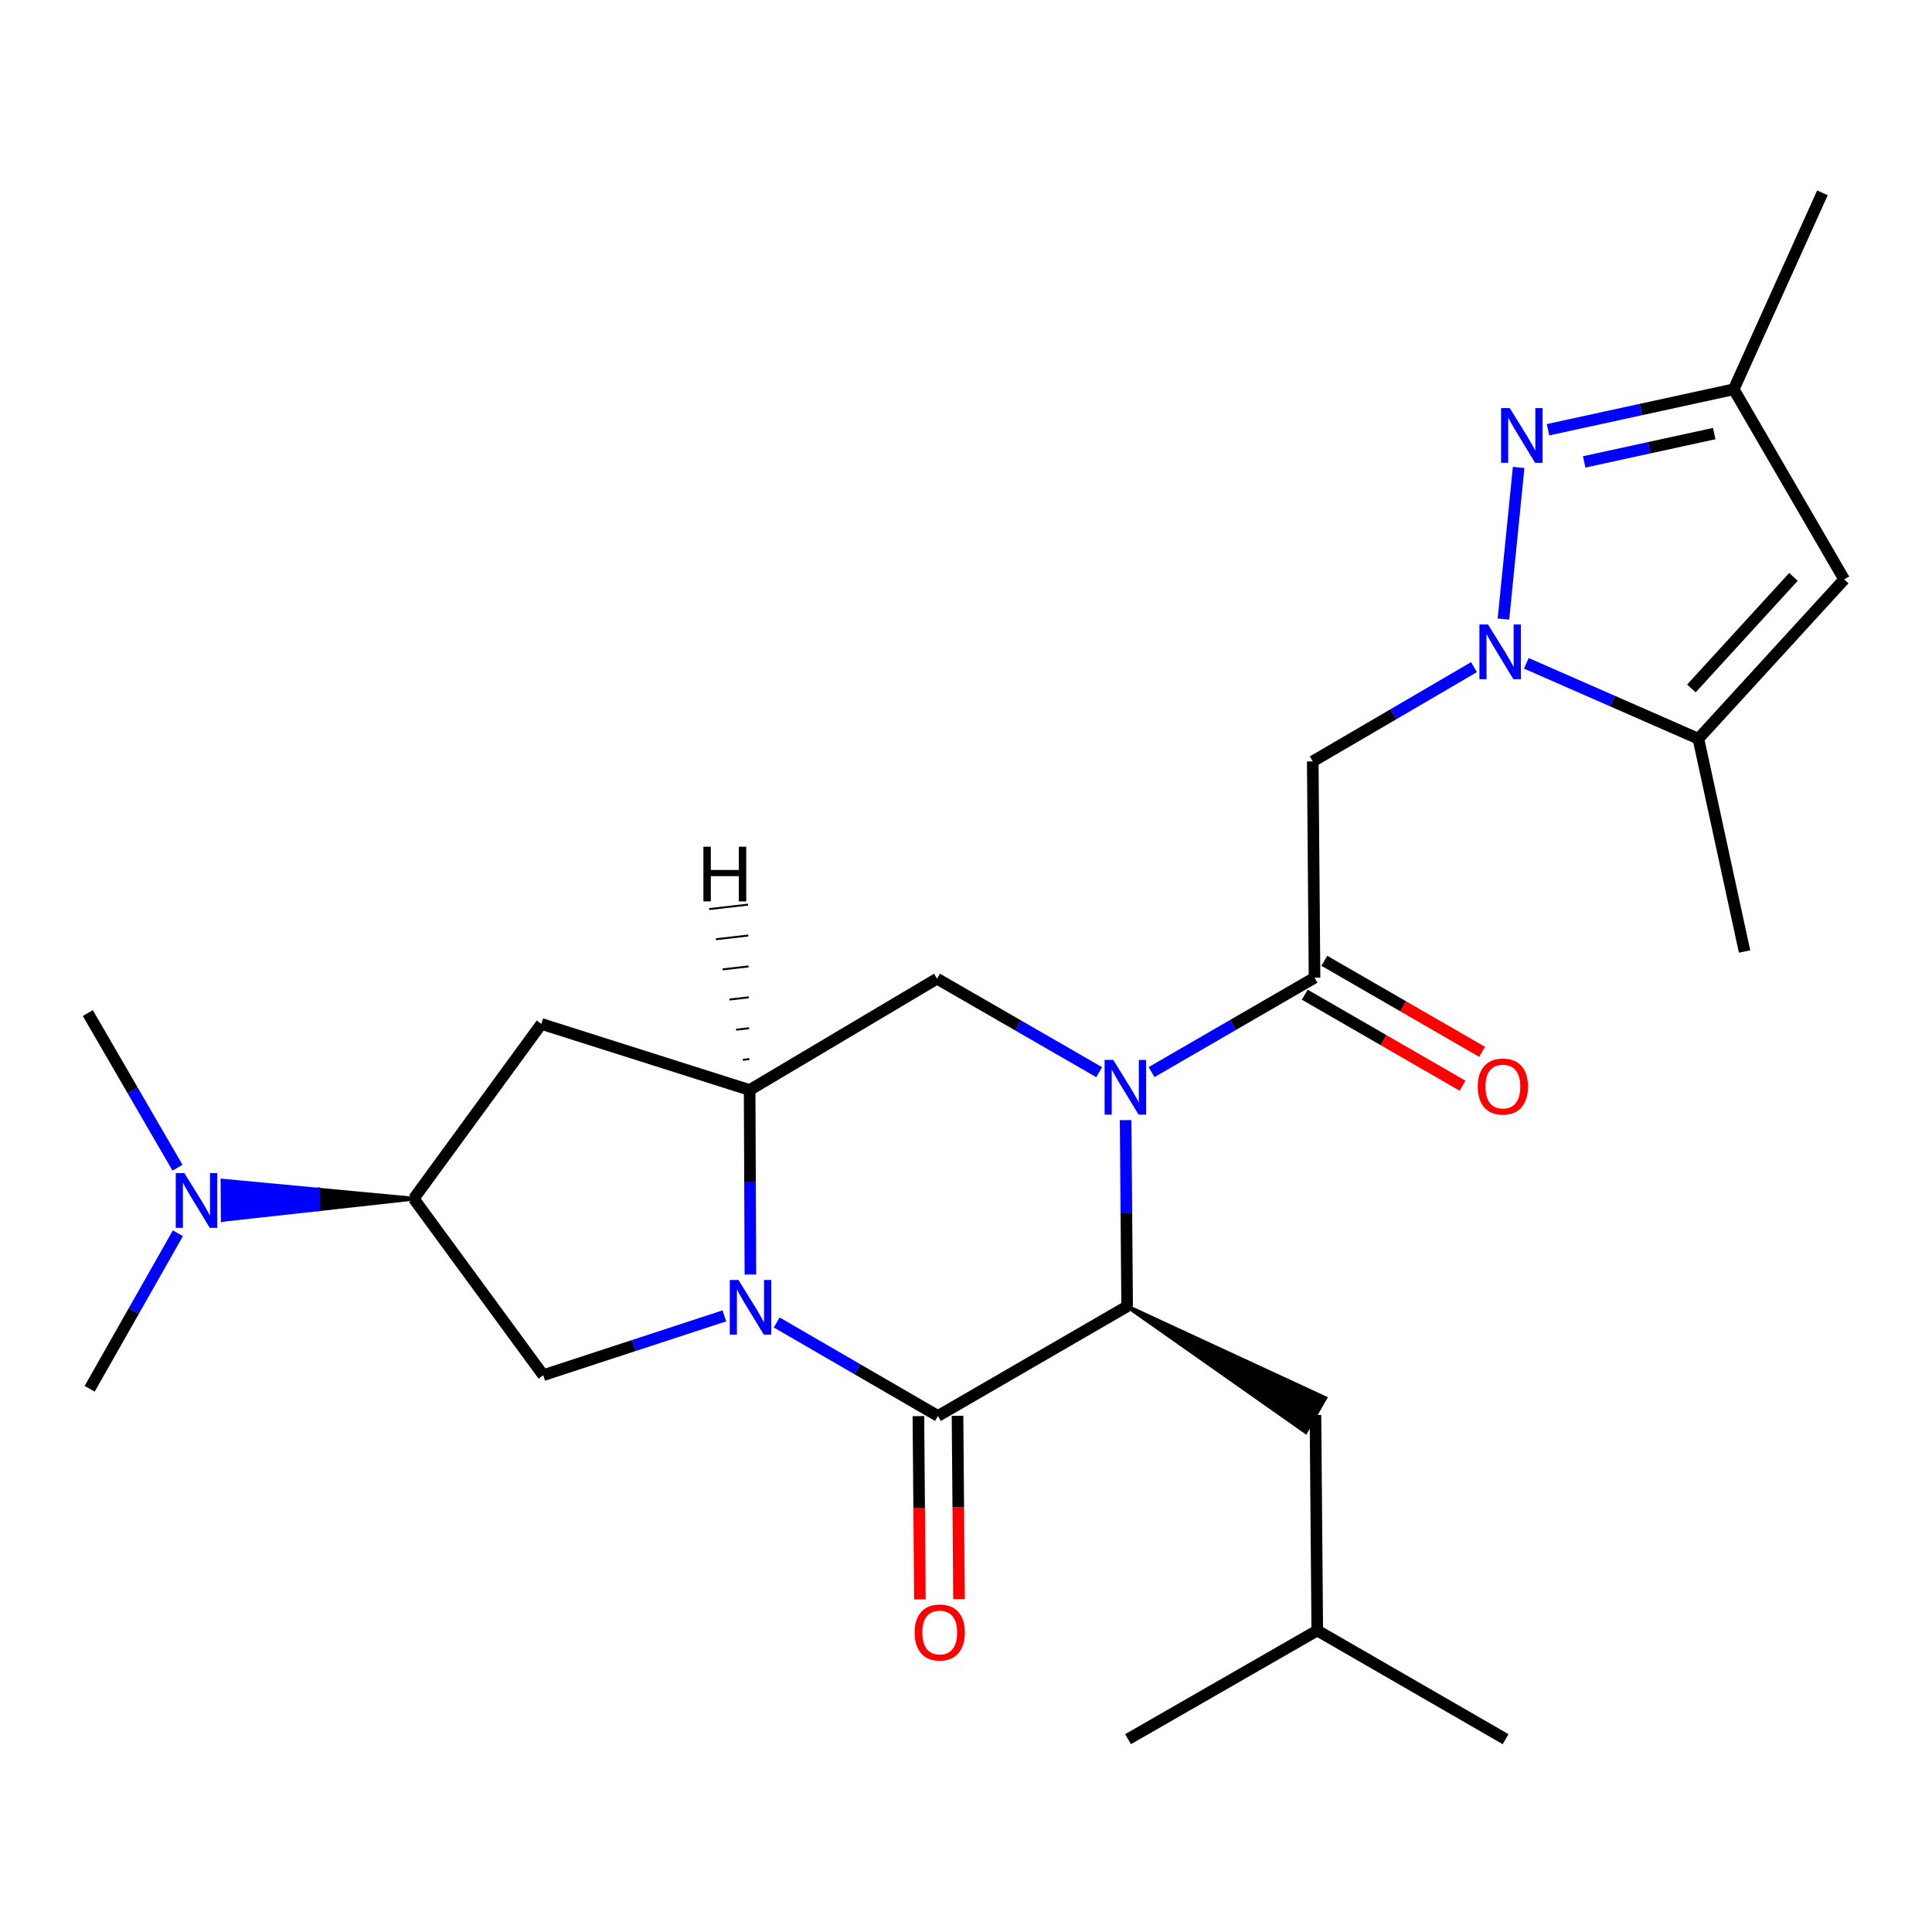 <?xml version='1.0' encoding='iso-8859-1'?>
<svg version='1.1' baseProfile='full'
              xmlns='http://www.w3.org/2000/svg'
                      xmlns:rdkit='http://www.rdkit.org/xml'
                      xmlns:xlink='http://www.w3.org/1999/xlink'
                  xml:space='preserve'
width='1000px' height='1000px' viewBox='0 0 1000 1000'>
<!-- END OF HEADER -->
<rect style='opacity:1.0;fill:#FFFFFF;stroke:none' width='1000' height='1000' x='0' y='0'> </rect>
<path class='bond-1' d='M 402.025,684.511 L 443.756,708.702' style='fill:none;fill-rule:evenodd;stroke:#0000FF;stroke-width:6px;stroke-linecap:butt;stroke-linejoin:miter;stroke-opacity:1' />
<path class='bond-1' d='M 443.756,708.702 L 485.486,732.893' style='fill:none;fill-rule:evenodd;stroke:#000000;stroke-width:6px;stroke-linecap:butt;stroke-linejoin:miter;stroke-opacity:1' />
<path class='bond-6' d='M 388.41,659.689 L 388.21,611.937' style='fill:none;fill-rule:evenodd;stroke:#0000FF;stroke-width:6px;stroke-linecap:butt;stroke-linejoin:miter;stroke-opacity:1' />
<path class='bond-6' d='M 388.21,611.937 L 388.009,564.186' style='fill:none;fill-rule:evenodd;stroke:#000000;stroke-width:6px;stroke-linecap:butt;stroke-linejoin:miter;stroke-opacity:1' />
<path class='bond-10' d='M 374.919,681.102 L 328.045,696.449' style='fill:none;fill-rule:evenodd;stroke:#0000FF;stroke-width:6px;stroke-linecap:butt;stroke-linejoin:miter;stroke-opacity:1' />
<path class='bond-10' d='M 328.045,696.449 L 281.171,711.797' style='fill:none;fill-rule:evenodd;stroke:#000000;stroke-width:6px;stroke-linecap:butt;stroke-linejoin:miter;stroke-opacity:1' />
<path class='bond-0' d='M 568.927,554.963 L 526.965,530.761' style='fill:none;fill-rule:evenodd;stroke:#0000FF;stroke-width:6px;stroke-linecap:butt;stroke-linejoin:miter;stroke-opacity:1' />
<path class='bond-0' d='M 526.965,530.761 L 485.003,506.559' style='fill:none;fill-rule:evenodd;stroke:#000000;stroke-width:6px;stroke-linecap:butt;stroke-linejoin:miter;stroke-opacity:1' />
<path class='bond-4' d='M 596.049,554.923 L 638.228,530.499' style='fill:none;fill-rule:evenodd;stroke:#0000FF;stroke-width:6px;stroke-linecap:butt;stroke-linejoin:miter;stroke-opacity:1' />
<path class='bond-4' d='M 638.228,530.499 L 680.407,506.075' style='fill:none;fill-rule:evenodd;stroke:#000000;stroke-width:6px;stroke-linecap:butt;stroke-linejoin:miter;stroke-opacity:1' />
<path class='bond-27' d='M 582.618,579.775 L 583.01,627.976' style='fill:none;fill-rule:evenodd;stroke:#0000FF;stroke-width:6px;stroke-linecap:butt;stroke-linejoin:miter;stroke-opacity:1' />
<path class='bond-27' d='M 583.01,627.976 L 583.403,676.177' style='fill:none;fill-rule:evenodd;stroke:#000000;stroke-width:6px;stroke-linecap:butt;stroke-linejoin:miter;stroke-opacity:1' />
<path class='bond-3' d='M 485.486,732.893 L 583.403,676.177' style='fill:none;fill-rule:evenodd;stroke:#000000;stroke-width:6px;stroke-linecap:butt;stroke-linejoin:miter;stroke-opacity:1' />
<path class='bond-15' d='M 475.361,732.976 L 475.752,780.417' style='fill:none;fill-rule:evenodd;stroke:#000000;stroke-width:6px;stroke-linecap:butt;stroke-linejoin:miter;stroke-opacity:1' />
<path class='bond-15' d='M 475.752,780.417 L 476.143,827.858' style='fill:none;fill-rule:evenodd;stroke:#FF0000;stroke-width:6px;stroke-linecap:butt;stroke-linejoin:miter;stroke-opacity:1' />
<path class='bond-15' d='M 495.612,732.809 L 496.003,780.25' style='fill:none;fill-rule:evenodd;stroke:#000000;stroke-width:6px;stroke-linecap:butt;stroke-linejoin:miter;stroke-opacity:1' />
<path class='bond-15' d='M 496.003,780.25 L 496.393,827.691' style='fill:none;fill-rule:evenodd;stroke:#FF0000;stroke-width:6px;stroke-linecap:butt;stroke-linejoin:miter;stroke-opacity:1' />
<path class='bond-2' d='M 762.929,345.312 L 721.201,369.704' style='fill:none;fill-rule:evenodd;stroke:#0000FF;stroke-width:6px;stroke-linecap:butt;stroke-linejoin:miter;stroke-opacity:1' />
<path class='bond-2' d='M 721.201,369.704 L 679.474,394.096' style='fill:none;fill-rule:evenodd;stroke:#000000;stroke-width:6px;stroke-linecap:butt;stroke-linejoin:miter;stroke-opacity:1' />
<path class='bond-5' d='M 778.18,320.417 L 786.048,241.937' style='fill:none;fill-rule:evenodd;stroke:#0000FF;stroke-width:6px;stroke-linecap:butt;stroke-linejoin:miter;stroke-opacity:1' />
<path class='bond-8' d='M 790.019,343.328 L 834.553,362.85' style='fill:none;fill-rule:evenodd;stroke:#0000FF;stroke-width:6px;stroke-linecap:butt;stroke-linejoin:miter;stroke-opacity:1' />
<path class='bond-8' d='M 834.553,362.85 L 879.086,382.372' style='fill:none;fill-rule:evenodd;stroke:#000000;stroke-width:6px;stroke-linecap:butt;stroke-linejoin:miter;stroke-opacity:1' />
<path class='bond-16' d='M 583.403,676.177 L 675.82,741.18 L 685.94,723.638 Z' style='fill:#000000;fill-rule:evenodd;fill-opacity:1;stroke:#000000;stroke-width:2px;stroke-linecap:butt;stroke-linejoin:miter;stroke-opacity:1;' />
<path class='bond-7' d='M 680.407,506.075 L 679.474,394.096' style='fill:none;fill-rule:evenodd;stroke:#000000;stroke-width:6px;stroke-linecap:butt;stroke-linejoin:miter;stroke-opacity:1' />
<path class='bond-17' d='M 675.347,514.846 L 716.179,538.405' style='fill:none;fill-rule:evenodd;stroke:#000000;stroke-width:6px;stroke-linecap:butt;stroke-linejoin:miter;stroke-opacity:1' />
<path class='bond-17' d='M 716.179,538.405 L 757.011,561.965' style='fill:none;fill-rule:evenodd;stroke:#FF0000;stroke-width:6px;stroke-linecap:butt;stroke-linejoin:miter;stroke-opacity:1' />
<path class='bond-17' d='M 685.468,497.305 L 726.3,520.864' style='fill:none;fill-rule:evenodd;stroke:#000000;stroke-width:6px;stroke-linecap:butt;stroke-linejoin:miter;stroke-opacity:1' />
<path class='bond-17' d='M 726.3,520.864 L 767.132,544.424' style='fill:none;fill-rule:evenodd;stroke:#FF0000;stroke-width:6px;stroke-linecap:butt;stroke-linejoin:miter;stroke-opacity:1' />
<path class='bond-14' d='M 801.253,222.438 L 849.316,211.965' style='fill:none;fill-rule:evenodd;stroke:#0000FF;stroke-width:6px;stroke-linecap:butt;stroke-linejoin:miter;stroke-opacity:1' />
<path class='bond-14' d='M 849.316,211.965 L 897.38,201.493' style='fill:none;fill-rule:evenodd;stroke:#000000;stroke-width:6px;stroke-linecap:butt;stroke-linejoin:miter;stroke-opacity:1' />
<path class='bond-14' d='M 819.983,239.083 L 853.628,231.752' style='fill:none;fill-rule:evenodd;stroke:#0000FF;stroke-width:6px;stroke-linecap:butt;stroke-linejoin:miter;stroke-opacity:1' />
<path class='bond-14' d='M 853.628,231.752 L 887.272,224.422' style='fill:none;fill-rule:evenodd;stroke:#000000;stroke-width:6px;stroke-linecap:butt;stroke-linejoin:miter;stroke-opacity:1' />
<path class='bond-9' d='M 388.009,564.186 L 485.003,506.559' style='fill:none;fill-rule:evenodd;stroke:#000000;stroke-width:6px;stroke-linecap:butt;stroke-linejoin:miter;stroke-opacity:1' />
<path class='bond-12' d='M 388.009,564.186 L 280.226,529.984' style='fill:none;fill-rule:evenodd;stroke:#000000;stroke-width:6px;stroke-linecap:butt;stroke-linejoin:miter;stroke-opacity:1' />
<path class='bond-29' d='M 387.87,548.193 L 384.517,548.579' style='fill:none;fill-rule:evenodd;stroke:#000000;stroke-width:1.0px;stroke-linecap:butt;stroke-linejoin:miter;stroke-opacity:1' />
<path class='bond-29' d='M 387.731,532.201 L 381.025,532.971' style='fill:none;fill-rule:evenodd;stroke:#000000;stroke-width:1.0px;stroke-linecap:butt;stroke-linejoin:miter;stroke-opacity:1' />
<path class='bond-29' d='M 387.592,516.208 L 377.533,517.364' style='fill:none;fill-rule:evenodd;stroke:#000000;stroke-width:1.0px;stroke-linecap:butt;stroke-linejoin:miter;stroke-opacity:1' />
<path class='bond-29' d='M 387.453,500.215 L 374.04,501.757' style='fill:none;fill-rule:evenodd;stroke:#000000;stroke-width:1.0px;stroke-linecap:butt;stroke-linejoin:miter;stroke-opacity:1' />
<path class='bond-29' d='M 387.314,484.223 L 370.548,486.149' style='fill:none;fill-rule:evenodd;stroke:#000000;stroke-width:1.0px;stroke-linecap:butt;stroke-linejoin:miter;stroke-opacity:1' />
<path class='bond-29' d='M 387.175,468.23 L 367.056,470.542' style='fill:none;fill-rule:evenodd;stroke:#000000;stroke-width:1.0px;stroke-linecap:butt;stroke-linejoin:miter;stroke-opacity:1' />
<path class='bond-11' d='M 879.086,382.372 L 954.545,299.904' style='fill:none;fill-rule:evenodd;stroke:#000000;stroke-width:6px;stroke-linecap:butt;stroke-linejoin:miter;stroke-opacity:1' />
<path class='bond-11' d='M 875.464,356.331 L 928.286,298.603' style='fill:none;fill-rule:evenodd;stroke:#000000;stroke-width:6px;stroke-linecap:butt;stroke-linejoin:miter;stroke-opacity:1' />
<path class='bond-19' d='M 879.086,382.372 L 902.994,492.496' style='fill:none;fill-rule:evenodd;stroke:#000000;stroke-width:6px;stroke-linecap:butt;stroke-linejoin:miter;stroke-opacity:1' />
<path class='bond-13' d='M 281.171,711.797 L 214.15,620.429' style='fill:none;fill-rule:evenodd;stroke:#000000;stroke-width:6px;stroke-linecap:butt;stroke-linejoin:miter;stroke-opacity:1' />
<path class='bond-28' d='M 954.545,299.904 L 897.38,201.493' style='fill:none;fill-rule:evenodd;stroke:#000000;stroke-width:6px;stroke-linecap:butt;stroke-linejoin:miter;stroke-opacity:1' />
<path class='bond-26' d='M 280.226,529.984 L 214.15,620.429' style='fill:none;fill-rule:evenodd;stroke:#000000;stroke-width:6px;stroke-linecap:butt;stroke-linejoin:miter;stroke-opacity:1' />
<path class='bond-18' d='M 214.15,620.429 L 164.663,615.777 L 164.747,625.902 Z' style='fill:#000000;fill-rule:evenodd;fill-opacity:1;stroke:#000000;stroke-width:2px;stroke-linecap:butt;stroke-linejoin:miter;stroke-opacity:1;' />
<path class='bond-18' d='M 164.663,615.777 L 115.344,631.376 L 115.176,611.125 Z' style='fill:#0000FF;fill-rule:evenodd;fill-opacity:1;stroke:#0000FF;stroke-width:2px;stroke-linecap:butt;stroke-linejoin:miter;stroke-opacity:1;' />
<path class='bond-18' d='M 164.663,615.777 L 164.747,625.902 L 115.344,631.376 Z' style='fill:#0000FF;fill-rule:evenodd;fill-opacity:1;stroke:#0000FF;stroke-width:2px;stroke-linecap:butt;stroke-linejoin:miter;stroke-opacity:1;' />
<path class='bond-21' d='M 897.38,201.493 L 943.295,99.807' style='fill:none;fill-rule:evenodd;stroke:#000000;stroke-width:6px;stroke-linecap:butt;stroke-linejoin:miter;stroke-opacity:1' />
<path class='bond-20' d='M 680.88,732.409 L 681.814,843.95' style='fill:none;fill-rule:evenodd;stroke:#000000;stroke-width:6px;stroke-linecap:butt;stroke-linejoin:miter;stroke-opacity:1' />
<path class='bond-22' d='M 92.086,638.324 L 69.248,678.577' style='fill:none;fill-rule:evenodd;stroke:#0000FF;stroke-width:6px;stroke-linecap:butt;stroke-linejoin:miter;stroke-opacity:1' />
<path class='bond-22' d='M 69.248,678.577 L 46.411,718.829' style='fill:none;fill-rule:evenodd;stroke:#000000;stroke-width:6px;stroke-linecap:butt;stroke-linejoin:miter;stroke-opacity:1' />
<path class='bond-23' d='M 91.871,604.4 L 68.662,564.385' style='fill:none;fill-rule:evenodd;stroke:#0000FF;stroke-width:6px;stroke-linecap:butt;stroke-linejoin:miter;stroke-opacity:1' />
<path class='bond-23' d='M 68.662,564.385 L 45.455,524.369' style='fill:none;fill-rule:evenodd;stroke:#000000;stroke-width:6px;stroke-linecap:butt;stroke-linejoin:miter;stroke-opacity:1' />
<path class='bond-24' d='M 681.814,843.95 L 779.291,900.193' style='fill:none;fill-rule:evenodd;stroke:#000000;stroke-width:6px;stroke-linecap:butt;stroke-linejoin:miter;stroke-opacity:1' />
<path class='bond-25' d='M 681.814,843.95 L 583.875,900.193' style='fill:none;fill-rule:evenodd;stroke:#000000;stroke-width:6px;stroke-linecap:butt;stroke-linejoin:miter;stroke-opacity:1' />
<path  class='atom-0' d='M 382.222 662.501
L 391.502 677.501
Q 392.422 678.981, 393.902 681.661
Q 395.382 684.341, 395.462 684.501
L 395.462 662.501
L 399.222 662.501
L 399.222 690.821
L 395.342 690.821
L 385.382 674.421
Q 384.222 672.501, 382.982 670.301
Q 381.782 668.101, 381.422 667.421
L 381.422 690.821
L 377.742 690.821
L 377.742 662.501
L 382.222 662.501
' fill='#0000FF'/>
<path  class='atom-1' d='M 576.22 548.62
L 585.5 563.62
Q 586.42 565.1, 587.9 567.78
Q 589.38 570.46, 589.46 570.62
L 589.46 548.62
L 593.22 548.62
L 593.22 576.94
L 589.34 576.94
L 579.38 560.54
Q 578.22 558.62, 576.98 556.42
Q 575.78 554.22, 575.42 553.54
L 575.42 576.94
L 571.74 576.94
L 571.74 548.62
L 576.22 548.62
' fill='#0000FF'/>
<path  class='atom-3' d='M 770.218 323.232
L 779.498 338.232
Q 780.418 339.712, 781.898 342.392
Q 783.378 345.072, 783.458 345.232
L 783.458 323.232
L 787.218 323.232
L 787.218 351.552
L 783.338 351.552
L 773.378 335.152
Q 772.218 333.232, 770.978 331.032
Q 769.778 328.832, 769.418 328.152
L 769.418 351.552
L 765.738 351.552
L 765.738 323.232
L 770.218 323.232
' fill='#0000FF'/>
<path  class='atom-6' d='M 781.447 211.229
L 790.727 226.229
Q 791.647 227.709, 793.127 230.389
Q 794.607 233.069, 794.687 233.229
L 794.687 211.229
L 798.447 211.229
L 798.447 239.549
L 794.567 239.549
L 784.607 223.149
Q 783.447 221.229, 782.207 219.029
Q 781.007 216.829, 780.647 216.149
L 780.647 239.549
L 776.967 239.549
L 776.967 211.229
L 781.447 211.229
' fill='#0000FF'/>
<path  class='atom-16' d='M 473.409 844.975
Q 473.409 838.175, 476.769 834.375
Q 480.129 830.575, 486.409 830.575
Q 492.689 830.575, 496.049 834.375
Q 499.409 838.175, 499.409 844.975
Q 499.409 851.855, 496.009 855.775
Q 492.609 859.655, 486.409 859.655
Q 480.169 859.655, 476.769 855.775
Q 473.409 851.895, 473.409 844.975
M 486.409 856.455
Q 490.729 856.455, 493.049 853.575
Q 495.409 850.655, 495.409 844.975
Q 495.409 839.415, 493.049 836.615
Q 490.729 833.775, 486.409 833.775
Q 482.089 833.775, 479.729 836.575
Q 477.409 839.375, 477.409 844.975
Q 477.409 850.695, 479.729 853.575
Q 482.089 856.455, 486.409 856.455
' fill='#FF0000'/>
<path  class='atom-18' d='M 764.885 562.398
Q 764.885 555.598, 768.245 551.798
Q 771.605 547.998, 777.885 547.998
Q 784.165 547.998, 787.525 551.798
Q 790.885 555.598, 790.885 562.398
Q 790.885 569.278, 787.485 573.198
Q 784.085 577.078, 777.885 577.078
Q 771.645 577.078, 768.245 573.198
Q 764.885 569.318, 764.885 562.398
M 777.885 573.878
Q 782.205 573.878, 784.525 570.998
Q 786.885 568.078, 786.885 562.398
Q 786.885 556.838, 784.525 554.038
Q 782.205 551.198, 777.885 551.198
Q 773.565 551.198, 771.205 553.998
Q 768.885 556.798, 768.885 562.398
Q 768.885 568.118, 771.205 570.998
Q 773.565 573.878, 777.885 573.878
' fill='#FF0000'/>
<path  class='atom-19' d='M 95.449 607.203
L 104.729 622.203
Q 105.649 623.683, 107.129 626.363
Q 108.609 629.043, 108.689 629.203
L 108.689 607.203
L 112.449 607.203
L 112.449 635.523
L 108.569 635.523
L 98.609 619.123
Q 97.449 617.203, 96.209 615.003
Q 95.009 612.803, 94.649 612.123
L 94.649 635.523
L 90.969 635.523
L 90.969 607.203
L 95.449 607.203
' fill='#0000FF'/>
<path  class='atom-27' d='M 364.085 438.253
L 367.925 438.253
L 367.925 450.293
L 382.405 450.293
L 382.405 438.253
L 386.245 438.253
L 386.245 466.573
L 382.405 466.573
L 382.405 453.493
L 367.925 453.493
L 367.925 466.573
L 364.085 466.573
L 364.085 438.253
' fill='#000000'/>
</svg>
